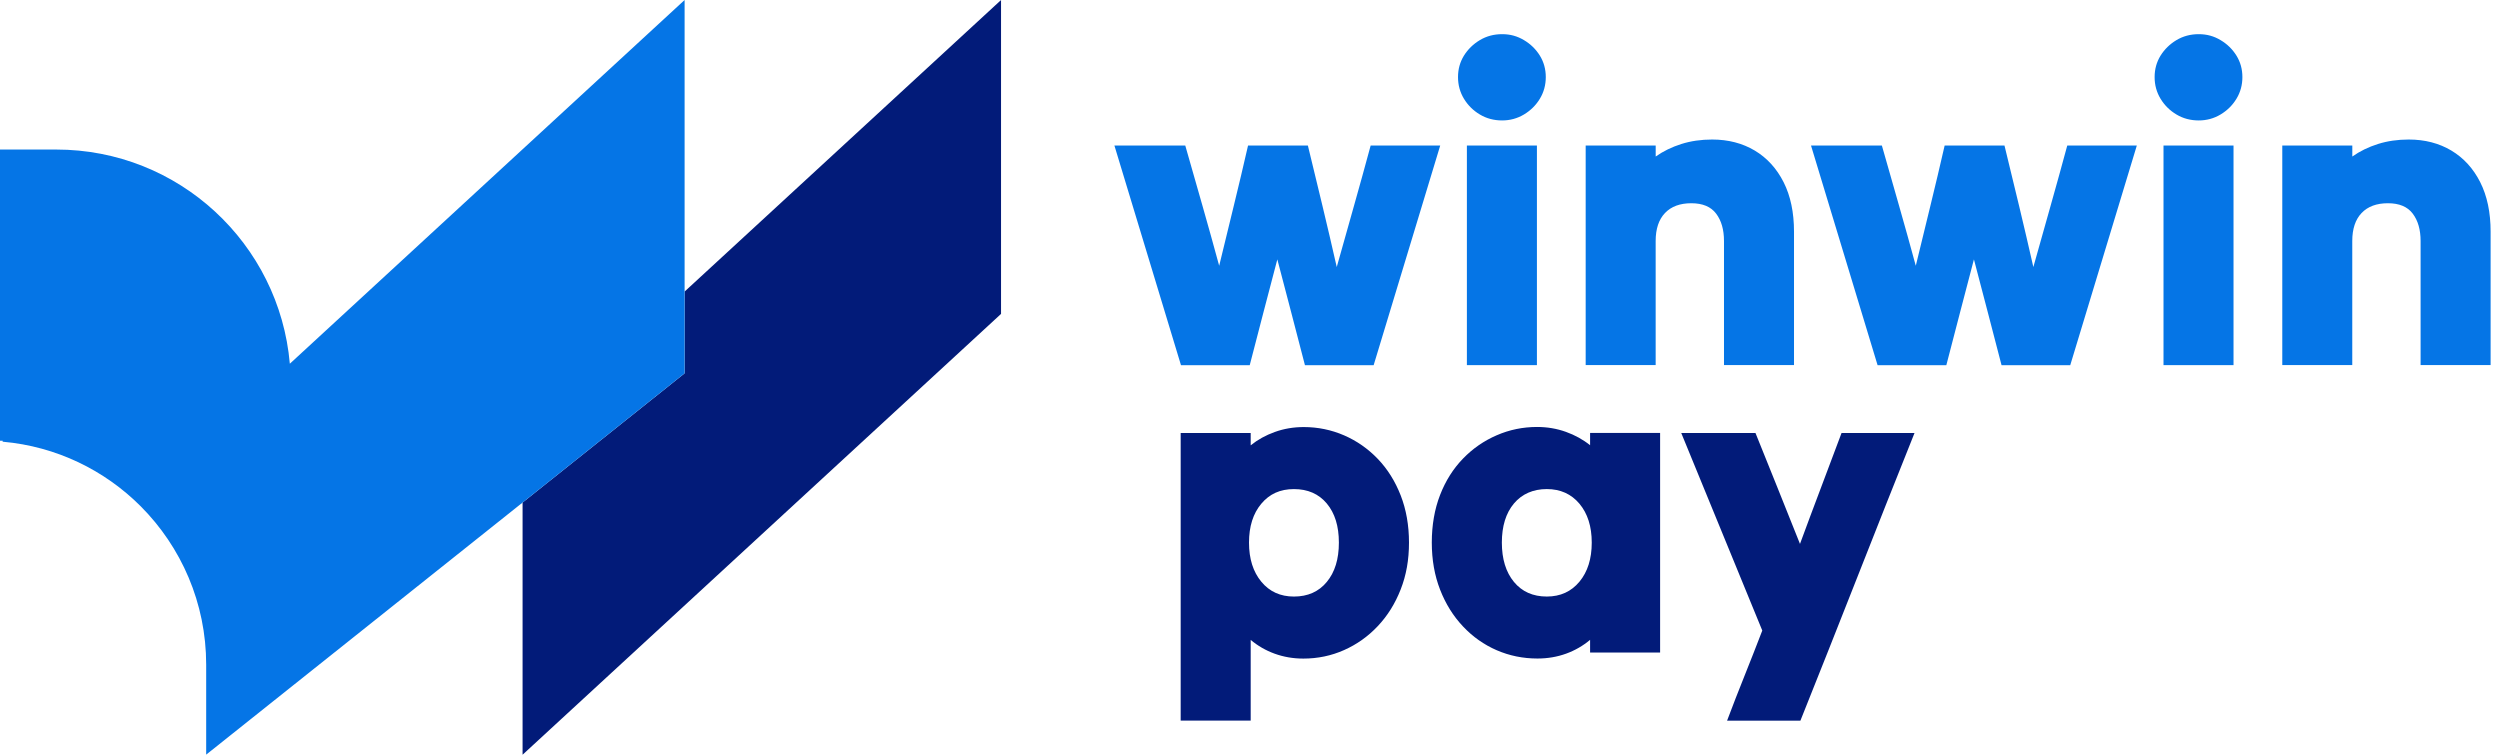 <svg width="159" height="48" viewBox="0 0 159 48" fill="none" xmlns="http://www.w3.org/2000/svg">
<g clip-path="url(#clip0_15_40)">
<path d="M75.11 23.225C74.409 20.92 73.702 18.589 72.993 16.24C72.284 13.89 71.577 11.562 70.876 9.255H75.383C75.741 10.515 76.105 11.792 76.475 13.079C76.844 14.366 77.197 15.643 77.54 16.903C77.845 15.643 78.155 14.369 78.471 13.079C78.787 11.792 79.087 10.515 79.376 9.255H83.181C83.486 10.515 83.797 11.8 84.112 13.106C84.425 14.412 84.728 15.704 85.017 16.984C85.376 15.704 85.74 14.412 86.109 13.106C86.478 11.8 86.834 10.515 87.174 9.255H91.598C90.897 11.562 90.19 13.89 89.481 16.24C88.769 18.589 88.065 20.92 87.364 23.225H82.994C82.705 22.109 82.413 20.982 82.116 19.847C81.819 18.712 81.527 17.596 81.238 16.497C80.949 17.596 80.657 18.712 80.36 19.847C80.063 20.982 79.772 22.109 79.483 23.225H75.112H75.11Z" fill="#0575E6"/>
<path d="M95.534 7.66C95.013 7.66 94.539 7.534 94.119 7.282C93.696 7.031 93.359 6.696 93.107 6.281C92.856 5.866 92.73 5.409 92.73 4.903C92.73 4.397 92.856 3.945 93.107 3.538C93.359 3.134 93.696 2.805 94.119 2.551C94.541 2.299 95.013 2.173 95.534 2.173C96.056 2.173 96.5 2.299 96.923 2.551C97.346 2.802 97.683 3.131 97.935 3.538C98.186 3.945 98.312 4.4 98.312 4.903C98.312 5.406 98.186 5.866 97.935 6.281C97.683 6.696 97.346 7.028 96.923 7.282C96.5 7.534 96.037 7.66 95.534 7.66ZM93.294 23.224V9.255H97.748V23.224H93.294Z" fill="#0575E6"/>
<path d="M100.849 23.224V9.254H105.302V9.955C105.787 9.613 106.333 9.348 106.935 9.158C107.537 8.968 108.19 8.874 108.891 8.874C109.916 8.874 110.821 9.11 111.602 9.575C112.384 10.043 112.996 10.715 113.438 11.588C113.88 12.463 114.099 13.512 114.099 14.735V23.218H109.646V15.329C109.646 14.609 109.48 14.028 109.145 13.587C108.814 13.145 108.286 12.926 107.566 12.926C106.847 12.926 106.29 13.132 105.894 13.547C105.498 13.961 105.3 14.556 105.3 15.329V23.218H100.847L100.849 23.224Z" fill="#0575E6"/>
<path d="M119.414 23.225C118.713 20.92 118.006 18.589 117.297 16.24C116.588 13.89 115.881 11.562 115.18 9.255H119.687C120.045 10.515 120.409 11.792 120.779 13.079C121.148 14.366 121.501 15.643 121.844 16.903C122.149 15.643 122.459 14.369 122.775 13.079C123.091 11.792 123.391 10.515 123.68 9.255H127.485C127.79 10.515 128.101 11.8 128.417 13.106C128.73 14.412 129.032 15.704 129.321 16.984C129.68 15.704 130.044 14.412 130.413 13.106C130.782 11.8 131.138 10.515 131.478 9.255H135.902C135.201 11.562 134.494 13.89 133.785 16.24C133.073 18.589 132.369 20.92 131.668 23.225H127.298C127.009 22.109 126.717 20.982 126.42 19.847C126.123 18.712 125.831 17.596 125.542 16.497C125.253 17.596 124.962 18.712 124.665 19.847C124.368 20.982 124.076 22.109 123.787 23.225H119.417H119.414Z" fill="#0575E6"/>
<path d="M139.839 7.66C139.317 7.66 138.843 7.534 138.423 7.282C138 7.031 137.663 6.696 137.411 6.281C137.16 5.866 137.034 5.409 137.034 4.903C137.034 4.397 137.16 3.945 137.411 3.538C137.663 3.134 138 2.805 138.423 2.551C138.846 2.299 139.317 2.173 139.839 2.173C140.36 2.173 140.805 2.299 141.227 2.551C141.65 2.802 141.987 3.131 142.239 3.538C142.491 3.945 142.616 4.4 142.616 4.903C142.616 5.406 142.491 5.866 142.239 6.281C141.987 6.696 141.65 7.028 141.227 7.282C140.805 7.534 140.342 7.66 139.839 7.66ZM137.599 23.224V9.255H142.052V23.224H137.599Z" fill="#0575E6"/>
<path d="M145.153 23.224V9.254H149.607V9.955C150.091 9.613 150.637 9.348 151.239 9.158C151.841 8.968 152.494 8.874 153.195 8.874C154.22 8.874 155.125 9.11 155.906 9.575C156.688 10.043 157.301 10.715 157.742 11.588C158.184 12.463 158.403 13.512 158.403 14.735V23.218H153.95V15.329C153.95 14.609 153.784 14.028 153.45 13.587C153.118 13.145 152.591 12.926 151.871 12.926C151.151 12.926 150.594 13.132 150.198 13.547C149.802 13.961 149.604 14.556 149.604 15.329V23.218H145.151L145.153 23.224Z" fill="#0575E6"/>
<path d="M79.544 45.83H75.091V27.538H79.544V28.323C79.994 27.961 80.505 27.678 81.083 27.472C81.658 27.265 82.271 27.161 82.919 27.161C83.818 27.161 84.672 27.338 85.483 27.688C86.291 28.039 87.008 28.539 87.629 29.187C88.25 29.835 88.734 30.611 89.085 31.51C89.435 32.412 89.612 33.41 89.612 34.51C89.612 35.61 89.438 36.581 89.085 37.483C88.734 38.385 88.247 39.164 87.629 39.819C87.008 40.478 86.293 40.986 85.483 41.345C84.674 41.706 83.81 41.886 82.892 41.886C82.244 41.886 81.637 41.781 81.07 41.575C80.502 41.369 79.994 41.075 79.544 40.697V45.83ZM82.295 37.941C83.176 37.941 83.874 37.63 84.385 37.01C84.899 36.389 85.153 35.556 85.153 34.51C85.153 33.464 84.897 32.637 84.385 32.024C83.872 31.411 83.176 31.106 82.295 31.106C81.415 31.106 80.74 31.416 80.219 32.037C79.697 32.658 79.437 33.482 79.437 34.51C79.437 35.538 79.697 36.364 80.219 36.996C80.74 37.628 81.434 37.941 82.295 37.941Z" fill="#021B79"/>
<path d="M101.13 41.505V40.694C100.681 41.071 100.172 41.366 99.605 41.572C99.037 41.778 98.43 41.882 97.782 41.882C96.865 41.882 96.003 41.706 95.192 41.355C94.384 41.005 93.666 40.499 93.046 39.84C92.425 39.182 91.94 38.403 91.59 37.504C91.239 36.602 91.062 35.604 91.062 34.504C91.062 33.404 91.239 32.379 91.59 31.477C91.94 30.575 92.427 29.807 93.046 29.168C93.666 28.528 94.381 28.033 95.192 27.683C96 27.332 96.856 27.155 97.756 27.155C98.403 27.155 99.016 27.26 99.591 27.466C100.167 27.672 100.681 27.956 101.13 28.317V27.533H105.583V41.502H101.13V41.505ZM98.376 37.94C99.241 37.94 99.931 37.624 100.453 36.996C100.975 36.367 101.235 35.537 101.235 34.509C101.235 33.482 100.972 32.657 100.453 32.037C99.931 31.416 99.238 31.105 98.376 31.105C97.515 31.105 96.798 31.413 96.286 32.023C95.773 32.636 95.518 33.466 95.518 34.509C95.518 35.553 95.775 36.388 96.286 37.009C96.798 37.63 97.496 37.94 98.376 37.94Z" fill="#021B79"/>
<path d="M109.844 45.83C110.203 44.874 110.577 43.916 110.963 42.953C111.348 41.989 111.723 41.039 112.081 40.103C111.236 38.031 110.376 35.939 109.504 33.819C108.632 31.702 107.773 29.61 106.927 27.538H111.648C112.116 28.692 112.587 29.861 113.063 31.052C113.54 32.24 114.011 33.42 114.479 34.593C114.91 33.42 115.352 32.24 115.801 31.052C116.251 29.864 116.692 28.692 117.123 27.538H121.764C120.559 30.546 119.35 33.594 118.135 36.685C116.92 39.776 115.71 42.822 114.506 45.833H109.839L109.844 45.83Z" fill="#021B79"/>
<path d="M63.666 0.002V19.964L33.236 48V31.961L43.542 23.743V18.543L63.666 0.002Z" fill="#021B79"/>
<path d="M43.541 0V23.743L33.236 31.962L13.113 47.995V42.27C13.113 38.342 11.521 34.78 8.949 32.2C6.661 29.909 3.589 28.392 0.169 28.092V28.03H0V9.511H3.575C11.371 9.511 17.77 15.498 18.433 23.133L43.541 0Z" fill="#0575E6"/>
</g>
<defs>
<clipPath id="clip0_15_40">
<rect width="158.401" height="48" fill="white"/>
</clipPath>
</defs>
</svg>
